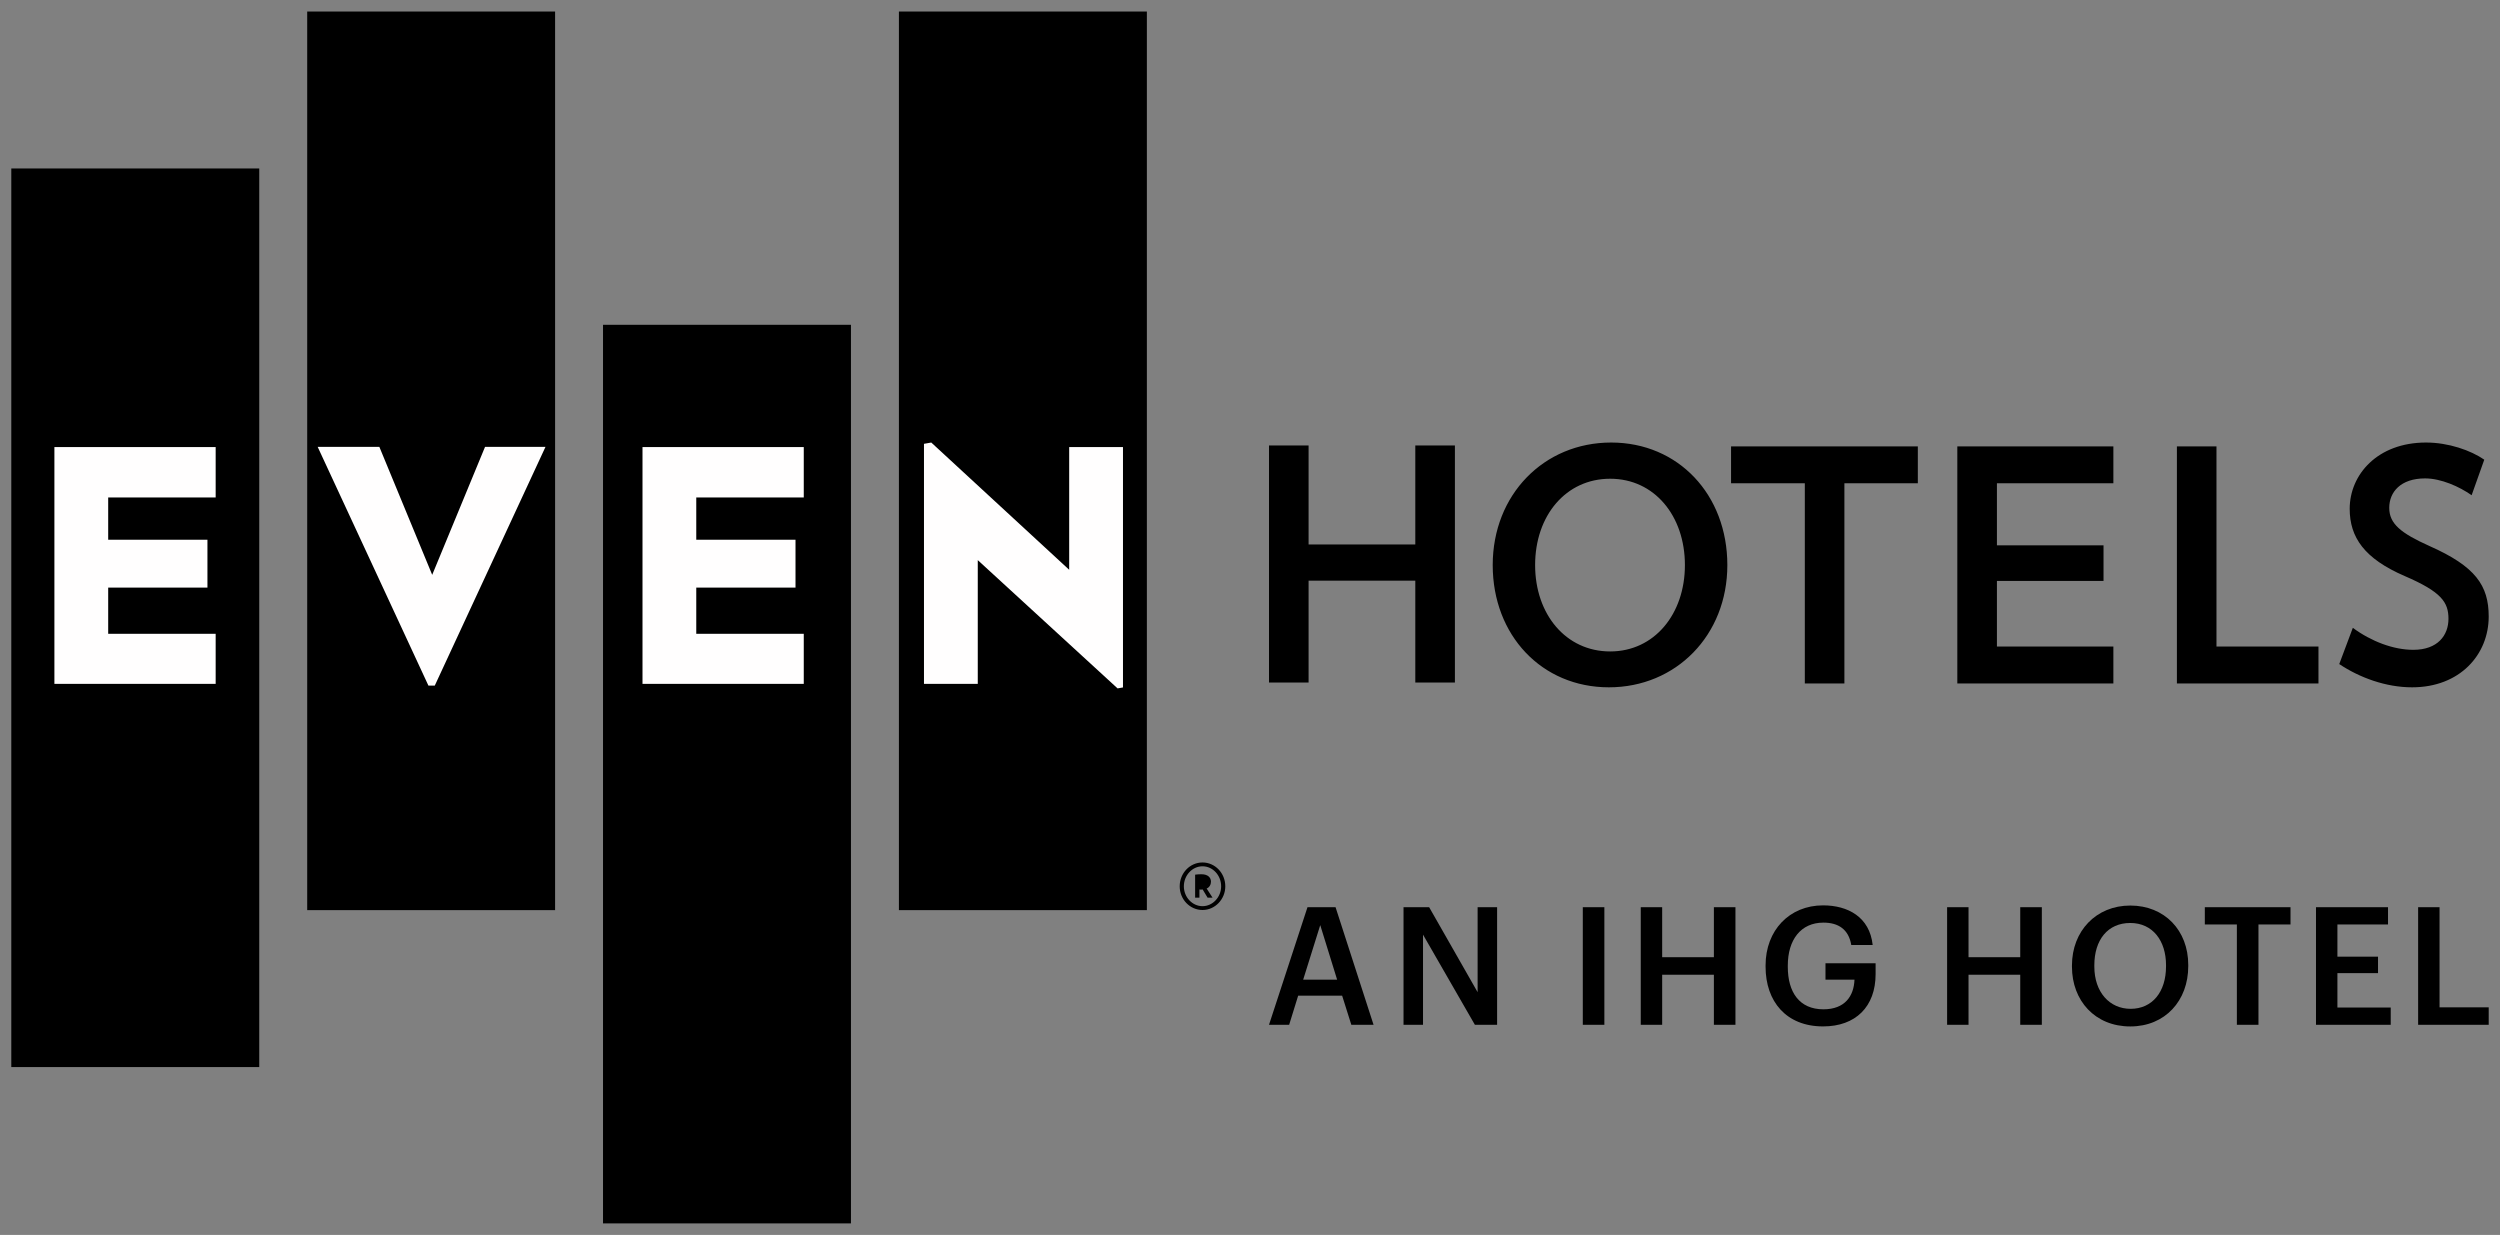 <?xml version="1.0" encoding="UTF-8"?><svg version="1.1" width="83px" height="41px" viewBox="0 0 83.0 41.0" xmlns="http://www.w3.org/2000/svg" xmlns:xlink="http://www.w3.org/1999/xlink"><rect x="0" y="0" width="83.0" height="41.0" fill="#808080" stroke="none"/><defs><clipPath id="i0"><path d="M1440,0 L1440,6349 L0,6349 L0,0 L1440,0 Z"></path></clipPath><clipPath id="i1"><path d="M2.209,0 L3.471,3.905 L2.733,3.905 L2.428,2.938 L0.968,2.938 L0.669,3.905 L0,3.905 L1.278,0 L2.209,0 Z M1.701,0.596 L1.134,2.408 L2.262,2.408 L1.701,0.596 Z"></path></clipPath><clipPath id="i2"><path d="M0.85,0 L2.46,2.823 L2.46,0 L3.107,0 L3.107,3.905 L2.369,3.905 L0.647,0.912 L0.647,3.905 L0,3.905 L0,0 L0.85,0 Z"></path></clipPath><clipPath id="i3"><path d="M0.716,0 L0.716,3.905 L0,3.905 L0,0 L0.716,0 Z"></path></clipPath><clipPath id="i4"><path d="M0.711,0 L0.711,1.66 L2.428,1.66 L2.428,0 L3.144,0 L3.144,3.905 L2.428,3.905 L2.428,2.244 L0.711,2.244 L0.711,3.905 L0,3.905 L0,0 L0.711,0 Z"></path></clipPath><clipPath id="i5"><path d="M1.909,0 C2.727,0 3.455,0.382 3.556,1.316 L2.845,1.316 C2.759,0.797 2.417,0.573 1.92,0.573 C1.171,0.573 0.738,1.141 0.738,1.999 L0.738,2.042 C0.738,2.878 1.118,3.451 1.92,3.451 C2.637,3.451 2.931,3.009 2.952,2.468 L1.989,2.468 L1.989,1.922 L3.653,1.922 L3.653,2.283 C3.653,3.364 2.99,4.019 1.909,4.019 C0.684,4.019 0,3.189 0,2.037 L0,1.993 C0,0.83 0.791,0 1.909,0 Z"></path></clipPath><clipPath id="i6"><path d="M0.711,0 L0.711,1.66 L2.428,1.66 L2.428,0 L3.145,0 L3.145,3.905 L2.428,3.905 L2.428,2.244 L0.711,2.244 L0.711,3.905 L0,3.905 L0,0 L0.711,0 Z"></path></clipPath><clipPath id="i7"><path d="M1.936,0 C3.075,0 3.861,0.825 3.861,1.971 L3.861,2.015 C3.861,3.156 3.096,4.014 1.936,4.014 C0.765,4.014 0,3.156 0,2.032 L0,1.988 C0,0.847 0.802,0 1.936,0 Z M1.936,0.579 C1.187,0.579 0.743,1.141 0.743,1.982 L0.743,2.026 C0.743,2.878 1.251,3.429 1.947,3.429 C2.669,3.429 3.123,2.867 3.123,2.021 L3.123,1.977 C3.123,1.174 2.685,0.579 1.936,0.579 Z"></path></clipPath><clipPath id="i8"><path d="M2.845,0 L2.845,0.574 L1.781,0.574 L1.781,3.905 L1.064,3.905 L1.064,0.574 L0,0.574 L0,0 L2.845,0 Z"></path></clipPath><clipPath id="i9"><path d="M2.391,0 L2.391,0.574 L0.711,0.574 L0.711,1.644 L2.059,1.644 L2.059,2.19 L0.711,2.19 L0.711,3.332 L2.481,3.332 L2.481,3.905 L0,3.905 L0,0 L2.391,0 Z"></path></clipPath><clipPath id="i10"><path d="M0.711,0 L0.711,3.326 L2.343,3.326 L2.343,3.905 L0,3.905 L0,0 L0.711,0 Z"></path></clipPath><clipPath id="i11"><path d="M0.757,13.942 C1.176,13.942 1.514,14.297 1.514,14.734 C1.514,15.161 1.176,15.52 0.757,15.52 C0.338,15.52 0,15.166 0,14.734 C0,14.297 0.338,13.942 0.757,13.942 Z M0.757,14.069 C0.418,14.069 0.138,14.369 0.138,14.734 C0.138,15.093 0.418,15.393 0.757,15.393 C1.1,15.393 1.376,15.088 1.376,14.734 C1.376,14.369 1.1,14.069 0.757,14.069 Z M0.721,14.333 C0.935,14.333 1.038,14.442 1.038,14.579 C1.038,14.674 0.988,14.77 0.895,14.807 L1.091,15.111 L0.926,15.111 L0.762,14.838 C0.74,14.843 0.721,14.843 0.712,14.843 L0.698,14.843 C0.688,14.842 0.675,14.841 0.655,14.838 L0.655,15.111 L0.512,15.111 L0.512,14.347 C0.574,14.338 0.645,14.333 0.721,14.333 Z M41.377,0 C42.123,0 42.86,0.258 43.312,0.569 L42.892,1.75 C42.482,1.46 41.872,1.191 41.347,1.191 C40.536,1.191 40.157,1.643 40.157,2.168 C40.157,2.695 40.536,3.006 41.493,3.436 C43.018,4.112 43.459,4.745 43.459,5.777 C43.459,7.043 42.502,8.127 40.915,8.127 C40.043,8.127 39.17,7.805 38.497,7.355 L38.948,6.152 C39.559,6.603 40.295,6.882 40.956,6.882 C41.767,6.882 42.123,6.4 42.123,5.852 C42.123,5.303 41.893,4.96 40.673,4.434 C39.327,3.854 38.844,3.146 38.844,2.201 C38.844,1.063 39.768,0 41.377,0 Z M14.324,0 C16.552,0 18.182,1.728 18.182,4.069 C18.182,6.4 16.478,8.127 14.249,8.127 C12.021,8.127 10.392,6.4 10.392,4.069 C10.392,1.728 12.094,0 14.324,0 Z M34.421,0.129 L34.421,6.774 L37.807,6.774 L37.807,7.999 L33.107,7.999 L33.107,0.129 L34.421,0.129 Z M30.998,0.129 L30.998,1.353 L27.132,1.353 L27.132,3.414 L30.671,3.414 L30.671,4.596 L27.132,4.596 L27.132,6.774 L30.998,6.774 L30.998,7.999 L25.817,7.999 L25.817,0.129 L30.998,0.129 Z M24.506,0.129 L24.506,1.353 L22.068,1.353 L22.068,7.999 L20.754,7.999 L20.754,1.353 L18.305,1.353 L18.305,0.129 L24.506,0.129 Z M4.279,0.098 L4.279,3.384 L7.822,3.384 L7.822,0.098 L9.137,0.098 L9.137,7.968 L7.822,7.968 L7.822,4.586 L4.279,4.586 L4.279,7.968 L2.965,7.968 L2.965,0.098 L4.279,0.098 Z M14.292,1.202 C12.82,1.202 11.8,2.426 11.8,4.069 C11.8,5.701 12.82,6.936 14.292,6.936 C15.754,6.936 16.773,5.701 16.773,4.069 C16.773,2.426 15.754,1.202 14.292,1.202 Z"></path></clipPath><clipPath id="i12"><path d="M8.232,0 L8.232,29.833 L0,29.833 L0,0 L8.232,0 Z"></path></clipPath><clipPath id="i13"><path d="M8.23,0 L8.23,29.833 L0,29.833 L0,0 L8.23,0 Z"></path></clipPath><clipPath id="i14"><path d="M8.232,0 L8.232,29.832 L0,29.832 L0,0 L8.232,0 Z"></path></clipPath><clipPath id="i15"><path d="M8.232,0 L8.232,29.833 L0,29.833 L0,0 L8.232,0 Z"></path></clipPath><clipPath id="i16"><path d="M29.112,0 L33.691,4.225 L33.691,0.151 L35.477,0.151 L35.477,8.131 L35.298,8.163 L30.656,3.904 L30.656,8.013 L28.87,8.013 L28.87,0.043 L29.112,0 Z M10.789,0.145 L12.543,4.393 L14.297,0.145 L16.304,0.145 L12.628,8.071 L12.418,8.071 L8.741,0.145 L10.789,0.145 Z M24.879,0.151 L24.879,1.824 L21.31,1.824 L21.31,3.228 L24.605,3.228 L24.605,4.816 L21.31,4.816 L21.31,6.35 L24.879,6.35 L24.879,8.013 L19.525,8.013 L19.525,0.151 L24.879,0.151 Z M5.354,0.151 L5.354,1.824 L1.786,1.824 L1.786,3.228 L5.081,3.228 L5.081,4.816 L1.786,4.816 L1.786,6.35 L5.354,6.35 L5.354,8.013 L0,8.013 L0,0.151 L5.354,0.151 Z"></path></clipPath></defs><g transform="translate(-515.0 -2339.0)"><g clip-path="url(#i0)"><g transform="translate(120.0 1910.0)"><g transform="translate(120.0 60.0)"><g transform="translate(0.0 189.0)"><g transform="translate(105.0 165.0)"><g transform="translate(141.0 0.0)"><g transform="translate(29.375 15.383)"><g transform="translate(41.756 29.735)"><g clip-path="url(#i1)"><polygon points="0,0 3.471,0 3.471,3.905 0,3.905 0,0" stroke="none" fill="#000000"></polygon></g></g><g transform="translate(46.222 29.735)"><g clip-path="url(#i2)"><polygon points="0,0 3.107,0 3.107,3.905 0,3.905 0,0" stroke="none" fill="#000000"></polygon></g></g><g transform="translate(52.174 29.735)"><g clip-path="url(#i3)"><polygon points="0,0 0.716,0 0.716,3.905 0,3.905 0,0" stroke="none" fill="#000000"></polygon></g></g><g transform="translate(54.098 29.735)"><g clip-path="url(#i4)"><polygon points="0,0 3.144,0 3.144,3.905 0,3.905 0,0" stroke="none" fill="#000000"></polygon></g></g><g transform="translate(58.242 29.675)"><g clip-path="url(#i5)"><polygon points="0,0 3.653,0 3.653,4.019 0,4.019 0,0" stroke="none" fill="#000000"></polygon></g></g><g transform="translate(64.269 29.735)"><g clip-path="url(#i6)"><polygon points="0,0 3.145,0 3.145,3.905 0,3.905 0,0" stroke="none" fill="#000000"></polygon></g></g><g transform="translate(68.414 29.681)"><g clip-path="url(#i7)"><polygon points="0,0 3.861,0 3.861,4.014 0,4.014 0,0" stroke="none" fill="#000000"></polygon></g></g><g transform="translate(72.825 29.735)"><g clip-path="url(#i8)"><polygon points="0,0 2.845,0 2.845,3.905 0,3.905 0,0" stroke="none" fill="#000000"></polygon></g></g><g transform="translate(76.516 29.735)"><g clip-path="url(#i9)"><polygon points="0,0 2.481,0 2.481,3.905 0,3.905 0,0" stroke="none" fill="#000000"></polygon></g></g><g transform="translate(79.907 29.735)"><g clip-path="url(#i10)"><polygon points="0,0 2.343,0 2.343,3.905 0,3.905 0,0" stroke="none" fill="#000000"></polygon></g></g><g transform="translate(38.791 14.309)"><g clip-path="url(#i11)"><polygon points="0,0 43.459,0 43.459,15.52 0,15.52 0,0" stroke="none" fill="#000000"></polygon></g></g><g transform="translate(0.0 5.21)"><g clip-path="url(#i12)"><polygon points="0,0 8.232,0 8.232,29.833 0,29.833 0,0" stroke="none" fill="#000000"></polygon></g></g><g transform="translate(9.824 0.0)"><g clip-path="url(#i13)"><polygon points="0,0 8.23,0 8.23,29.833 0,29.833 0,0" stroke="none" fill="#000000"></polygon></g></g><g transform="translate(19.645 10.401)"><g clip-path="url(#i14)"><polygon points="0,0 8.232,0 8.232,29.832 0,29.832 0,0" stroke="none" fill="#000000"></polygon></g></g><g transform="translate(29.469 0.0)"><g clip-path="url(#i15)"><polygon points="0,0 8.232,0 8.232,29.833 0,29.833 0,0" stroke="none" fill="#000000"></polygon></g></g><g transform="translate(1.431 14.309)"><g clip-path="url(#i16)"><polygon points="0,0 35.477,0 35.477,8.163 0,8.163 0,0" stroke="none" fill="#FFFEFE"></polygon></g></g></g></g></g></g></g></g></g></g></svg>